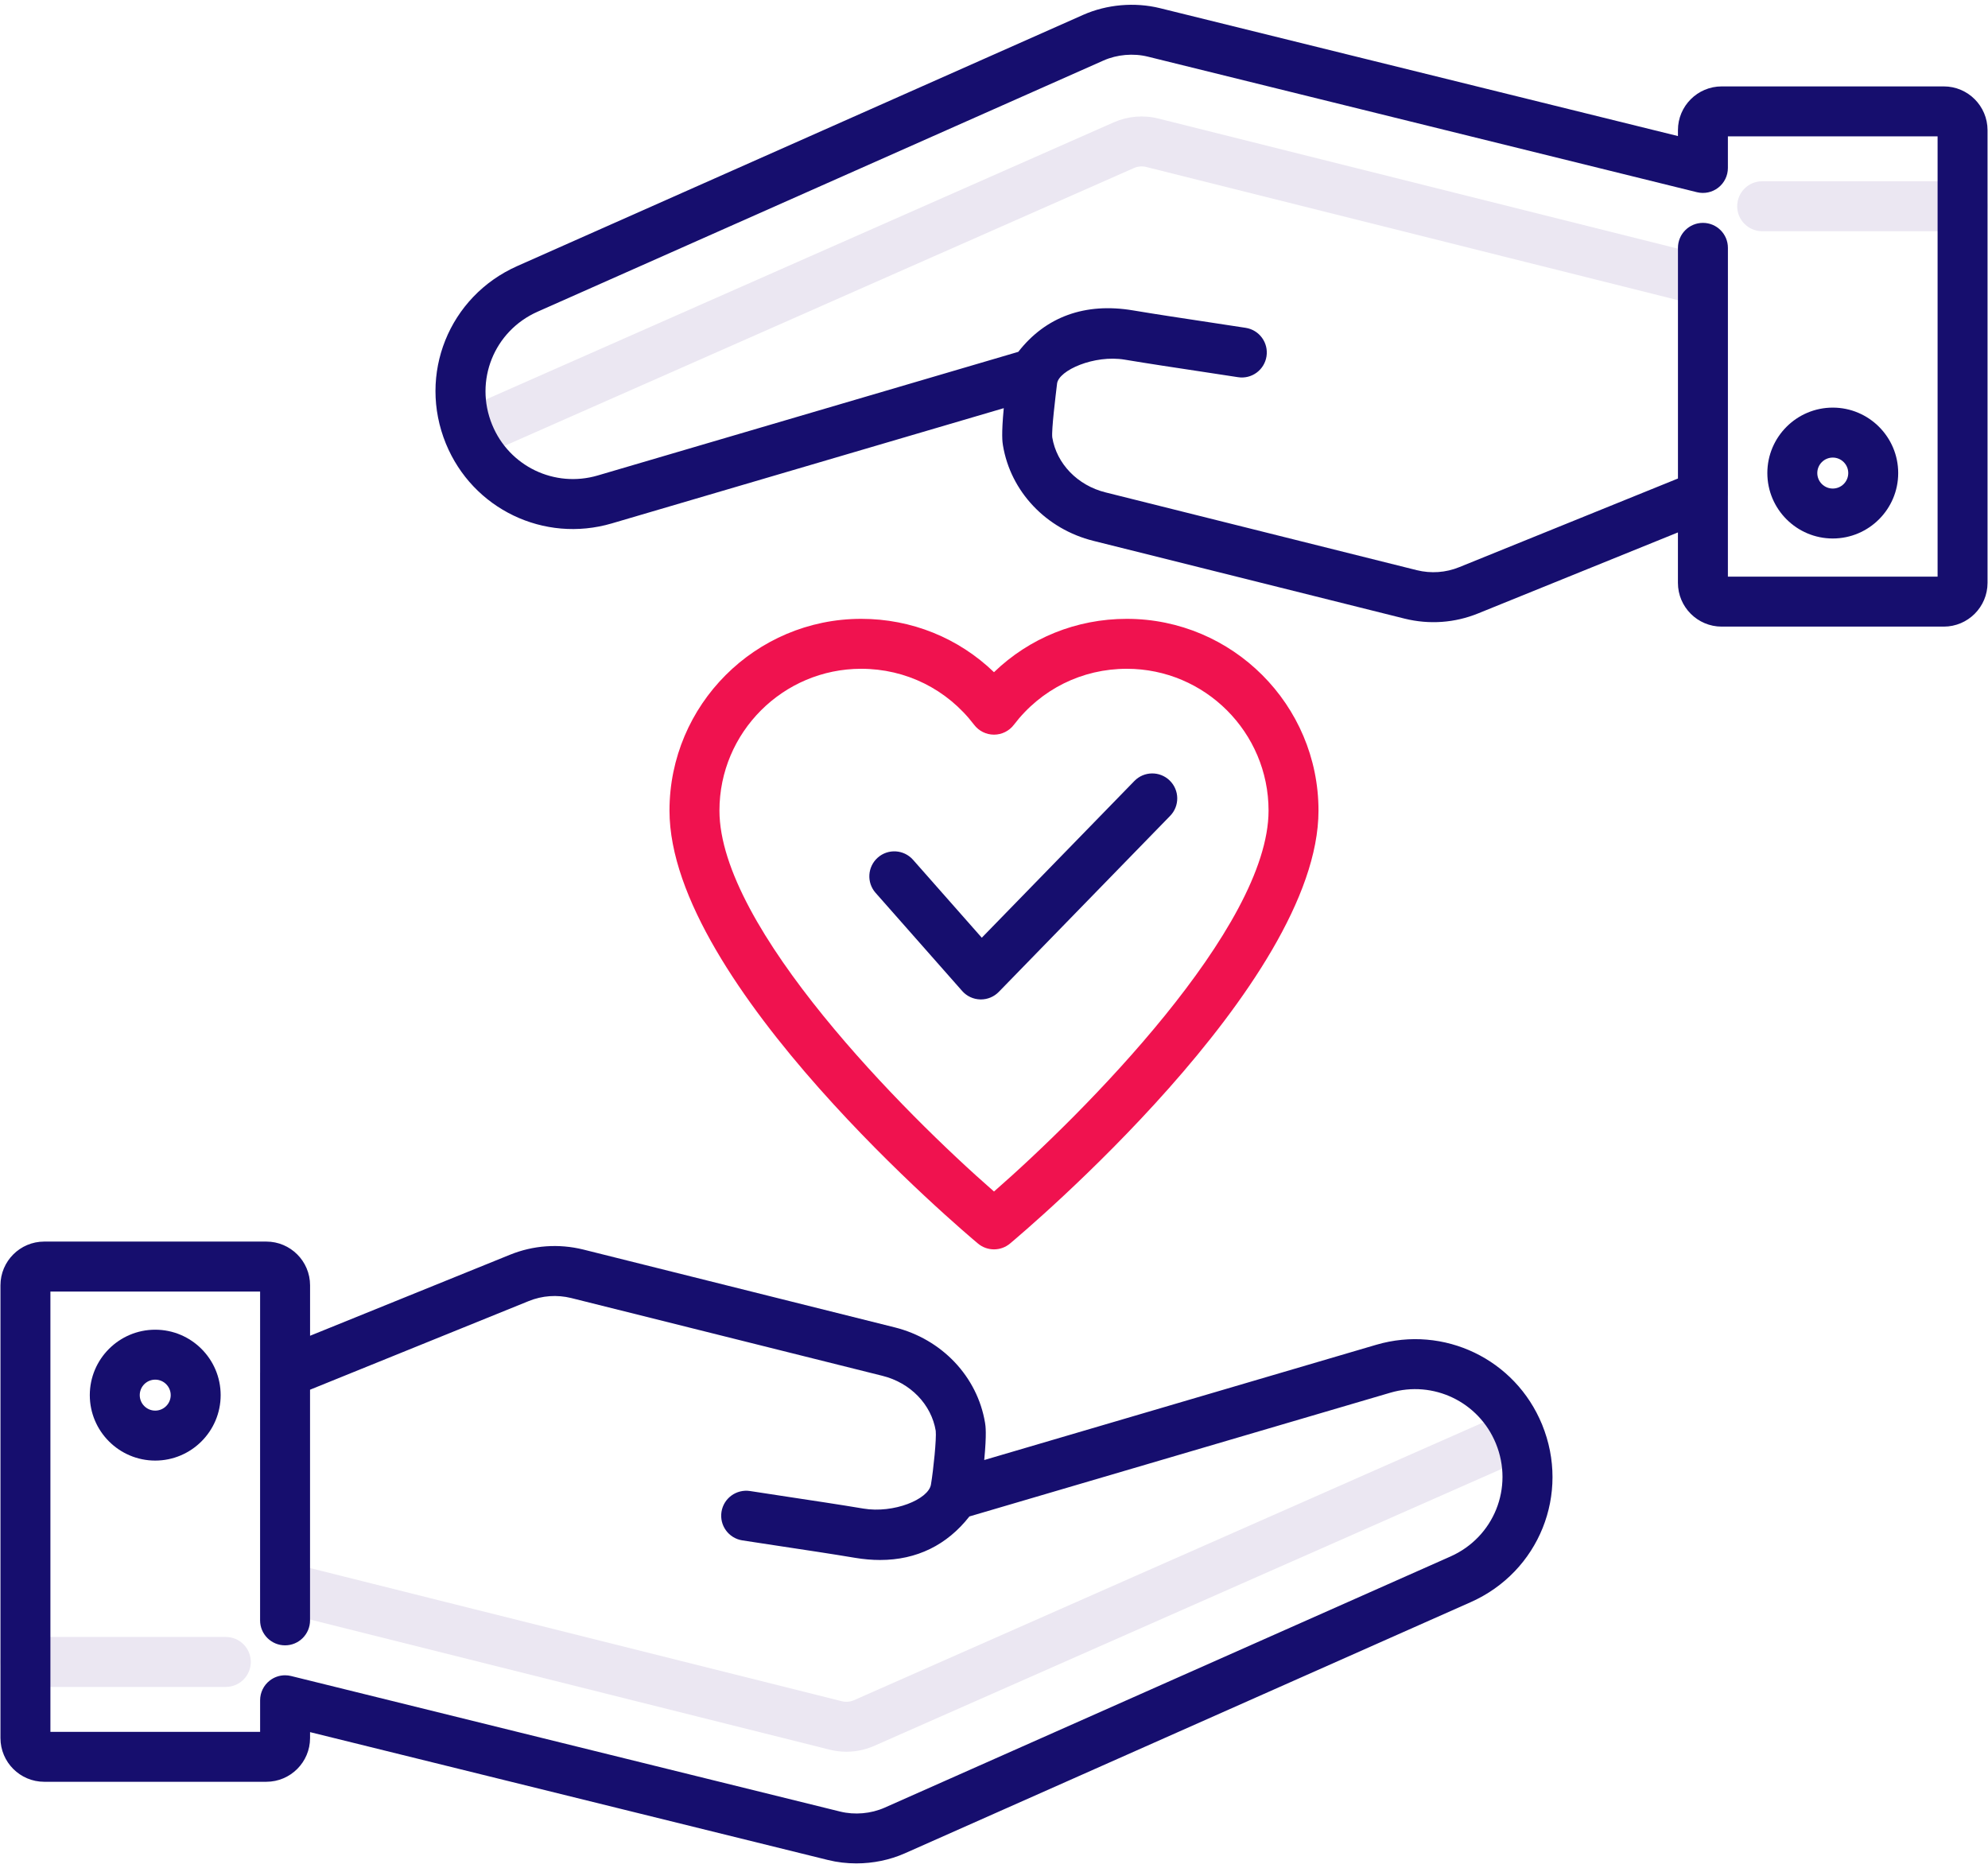 <?xml version="1.0" encoding="UTF-8"?>
<svg width="398px" height="374px" viewBox="0 0 398 374" version="1.1" xmlns="http://www.w3.org/2000/svg" xmlns:xlink="http://www.w3.org/1999/xlink">
    <title>002-healthcare</title>
    <g id="Page-1" stroke="none" stroke-width="1" fill="none" fill-rule="evenodd">
        <g id="002-healthcare" fill-rule="nonzero">
            <g id="Group" transform="translate(0, 23)" fill="#EBE7F2">
                <path d="M169.442,327.682 C168.32,327.682 167.198,327.548 166.104,327.272 L55.856,299.662 C53.178,298.992 51.55,296.278 52.222,293.598 C52.892,290.918 55.602,289.288 58.286,289.964 L168.536,317.574 C169.344,317.774 170.21,317.702 170.972,317.366 L302.078,259.494 C304.598,258.382 307.554,259.522 308.672,262.048 C309.788,264.576 308.642,267.526 306.118,268.642 L175.012,326.514 C173.254,327.29 171.35,327.682 169.442,327.682 L169.442,327.682 Z" id="Path"></path>
                <path d="M45.208,314.712 L5.092,314.712 C2.33,314.712 0.092,312.474 0.092,309.712 C0.092,306.95 2.33,304.712 5.092,304.712 L45.21,304.712 C47.972,304.712 50.21,306.95 50.21,309.712 C50.208,312.474 47.97,314.712 45.208,314.712 L45.208,314.712 Z" id="Path"></path>
                <path d="M93.906,68.934 C91.986,68.934 90.156,67.82 89.33,65.952 C88.214,63.424 89.36,60.474 91.884,59.358 L222.99,1.486 C225.778,0.254 228.942,-0.016 231.896,0.728 L342.144,28.338 C344.822,29.008 346.45,31.722 345.778,34.402 C345.108,37.08 342.392,38.716 339.714,38.036 L229.464,10.426 C228.656,10.226 227.79,10.296 227.028,10.634 L95.924,68.506 C95.268,68.794 94.582,68.934 93.906,68.934 Z" id="Path"></path>
                <path d="M392.908,23.288 L352.79,23.288 C350.028,23.288 347.79,21.05 347.79,18.288 C347.79,15.526 350.028,13.288 352.79,13.288 L392.908,13.288 C395.67,13.288 397.908,15.526 397.908,18.288 C397.908,21.048 395.67,23.288 392.908,23.288 Z" id="Path"></path>
            </g>
            <path d="M199,250.114 C197.862,250.114 196.722,249.728 195.794,248.952 C193.272,246.846 134.032,196.978 134.032,162.272 C134.032,141.106 151.25,123.888 172.414,123.888 C182.486,123.888 191.898,127.722 198.998,134.57 C206.098,127.722 215.51,123.888 225.582,123.888 C246.746,123.888 263.964,141.106 263.964,162.272 C263.964,196.978 204.724,246.846 202.202,248.952 C201.278,249.726 200.138,250.114 199,250.114 Z M172.416,133.886 C156.766,133.886 144.034,146.618 144.034,162.27 C144.034,185.7 181.098,222.906 199,238.534 C216.902,222.908 253.966,185.7 253.966,162.27 C253.966,146.618 241.234,133.886 225.584,133.886 C216.64,133.886 208.402,137.974 202.978,145.1 C202.032,146.342 200.562,147.072 199,147.072 C197.438,147.072 195.966,146.342 195.022,145.1 C189.598,137.974 181.36,133.886 172.416,133.886 Z" id="Shape" fill="#F0124F"></path>
            <g id="Group" fill="#160E6E">
                <path d="M275.518,269.218 L197.044,292.288 C197.554,286.942 197.308,285.448 197.21,284.854 C195.678,275.584 188.56,268.074 179.08,265.72 L116.77,250.148 C111.846,248.938 106.768,249.298 102.09,251.194 L62.076,267.412 L62.076,257.312 C62.076,252.484 58.148,248.556 53.32,248.556 L8.848,248.556 C4.02,248.556 0.092,252.484 0.092,257.312 L0.092,347.944 C0.092,352.772 4.02,356.7 8.848,356.7 L53.318,356.7 C58.146,356.7 62.074,352.772 62.074,347.944 L62.074,346.76 L165.794,372.368 C167.622,372.818 169.522,373.04 171.43,373.04 C174.768,373.04 178.124,372.36 181.132,371.03 L294.43,320.744 C308.132,314.664 314.408,299.038 308.72,285.172 C303.36,272.088 289.084,265.234 275.518,269.218 L275.518,269.218 Z M290.376,311.604 L177.084,361.89 C174.352,363.096 171.108,363.38 168.194,362.662 L58.276,335.526 C57.88,335.428 57.478,335.38 57.076,335.38 C55.97,335.38 54.882,335.748 53.994,336.444 C52.782,337.392 52.076,338.842 52.076,340.38 L52.076,346.704 L10.092,346.704 L10.092,258.562 L52.074,258.562 L52.074,274.8 C52.074,274.814 52.07,274.826 52.07,274.84 L52.07,324.386 C52.07,327.148 54.308,329.386 57.07,329.386 C59.832,329.386 62.07,327.148 62.07,324.386 L62.07,278.21 L105.848,260.466 C108.558,259.366 111.512,259.158 114.36,259.858 L176.66,275.428 C182.27,276.82 186.462,281.16 187.334,286.436 C187.508,287.96 186.876,294.248 186.376,297.204 C185.876,300.16 178.922,303.024 172.832,302.004 C168.13,301.216 162.504,300.37 157.544,299.622 C154.778,299.206 152.224,298.822 150.16,298.494 C147.428,298.078 144.874,299.928 144.444,302.656 C144.014,305.384 145.878,307.944 148.606,308.372 C150.688,308.7 153.266,309.088 156.054,309.508 C160.962,310.248 166.53,311.086 171.184,311.866 C172.91,312.156 174.582,312.298 176.196,312.298 C183.508,312.298 189.59,309.316 194.074,303.584 L278.338,278.814 C286.966,276.276 296.056,280.642 299.47,288.966 C303.09,297.79 299.096,307.734 290.376,311.604 L290.376,311.604 Z" id="Shape"></path>
                <path d="M31.076,266.198 C23.854,266.198 17.978,272.074 17.978,279.298 C17.978,286.52 23.854,292.398 31.076,292.398 C38.298,292.398 44.176,286.522 44.176,279.298 C44.176,272.074 38.298,266.198 31.076,266.198 Z M31.076,282.396 C29.368,282.396 27.978,281.006 27.978,279.296 C27.978,277.586 29.366,276.196 31.076,276.196 C32.786,276.196 34.176,277.586 34.176,279.296 C34.176,281.006 32.786,282.396 31.076,282.396 Z" id="Shape"></path>
                <path d="M389.152,17.298 L344.682,17.298 C339.854,17.298 335.926,21.226 335.926,26.054 L335.926,27.238 L232.206,1.63 C227.18,0.394 221.594,0.878 216.868,2.968 L103.568,53.256 C89.866,59.336 83.59,74.962 89.276,88.828 C94.64,101.912 108.914,108.768 122.482,104.782 L200.956,81.712 C200.446,87.058 200.692,88.552 200.79,89.146 C202.322,98.416 209.44,105.926 218.92,108.28 L281.23,123.852 C286.154,125.064 291.232,124.702 295.91,122.806 L335.924,106.588 L335.924,116.688 C335.924,121.516 339.852,125.444 344.68,125.444 L389.15,125.444 C393.978,125.444 397.906,121.516 397.906,116.688 L397.906,26.054 C397.906,21.226 393.98,17.298 389.152,17.298 L389.152,17.298 Z M387.908,115.442 L345.926,115.442 L345.926,99.204 C345.926,99.19 345.93,99.178 345.93,99.164 L345.93,49.618 C345.93,46.856 343.692,44.618 340.93,44.618 C338.168,44.618 335.93,46.856 335.93,49.618 L335.93,95.794 L292.152,113.538 C289.442,114.642 286.492,114.848 283.64,114.146 L221.34,98.576 C215.73,97.184 211.538,92.844 210.666,87.568 C210.492,86.044 211.31,79.466 211.624,76.8 C211.94,74.134 219.08,70.984 225.168,72 C229.87,72.788 235.496,73.634 240.454,74.382 C243.22,74.798 245.774,75.182 247.838,75.508 C250.576,75.946 253.126,74.074 253.554,71.346 C253.984,68.618 252.12,66.058 249.392,65.63 C247.31,65.302 244.732,64.914 241.944,64.494 C237.036,63.754 231.468,62.916 226.814,62.136 C217.234,60.53 209.34,63.4 203.864,70.436 L119.662,95.188 C111.028,97.722 101.944,93.36 98.532,85.036 C94.91,76.21 98.906,66.266 107.626,62.398 L220.918,12.114 C223.65,10.906 226.892,10.622 229.808,11.342 L339.726,38.478 C341.216,38.844 342.796,38.51 344.008,37.56 C345.218,36.612 345.926,35.162 345.926,33.624 L345.926,27.3 L387.908,27.3 L387.908,115.442 Z" id="Shape"></path>
                <path d="M366.924,107.802 C374.146,107.802 380.022,101.926 380.022,94.702 C380.022,87.48 374.146,81.602 366.924,81.602 C359.702,81.602 353.824,87.478 353.824,94.702 C353.824,101.926 359.702,107.802 366.924,107.802 Z M366.924,91.604 C368.634,91.604 370.022,92.994 370.022,94.704 C370.022,96.414 368.634,97.804 366.924,97.804 C365.216,97.804 363.824,96.414 363.824,94.704 C363.824,92.994 365.214,91.604 366.924,91.604 Z" id="Shape"></path>
                <path d="M196.252,200.078 C196.294,200.08 196.334,200.08 196.376,200.08 C197.724,200.08 199.016,199.536 199.958,198.568 L234.268,163.324 C236.196,161.346 236.152,158.18 234.174,156.254 C232.194,154.326 229.028,154.368 227.104,156.348 L196.554,187.726 L182.792,172.126 C180.962,170.056 177.804,169.858 175.734,171.684 C173.664,173.512 173.466,176.67 175.292,178.742 L192.624,198.386 C193.546,199.432 194.862,200.046 196.252,200.078 Z" id="Path"></path>
            </g>
        </g>
    </g>
</svg>